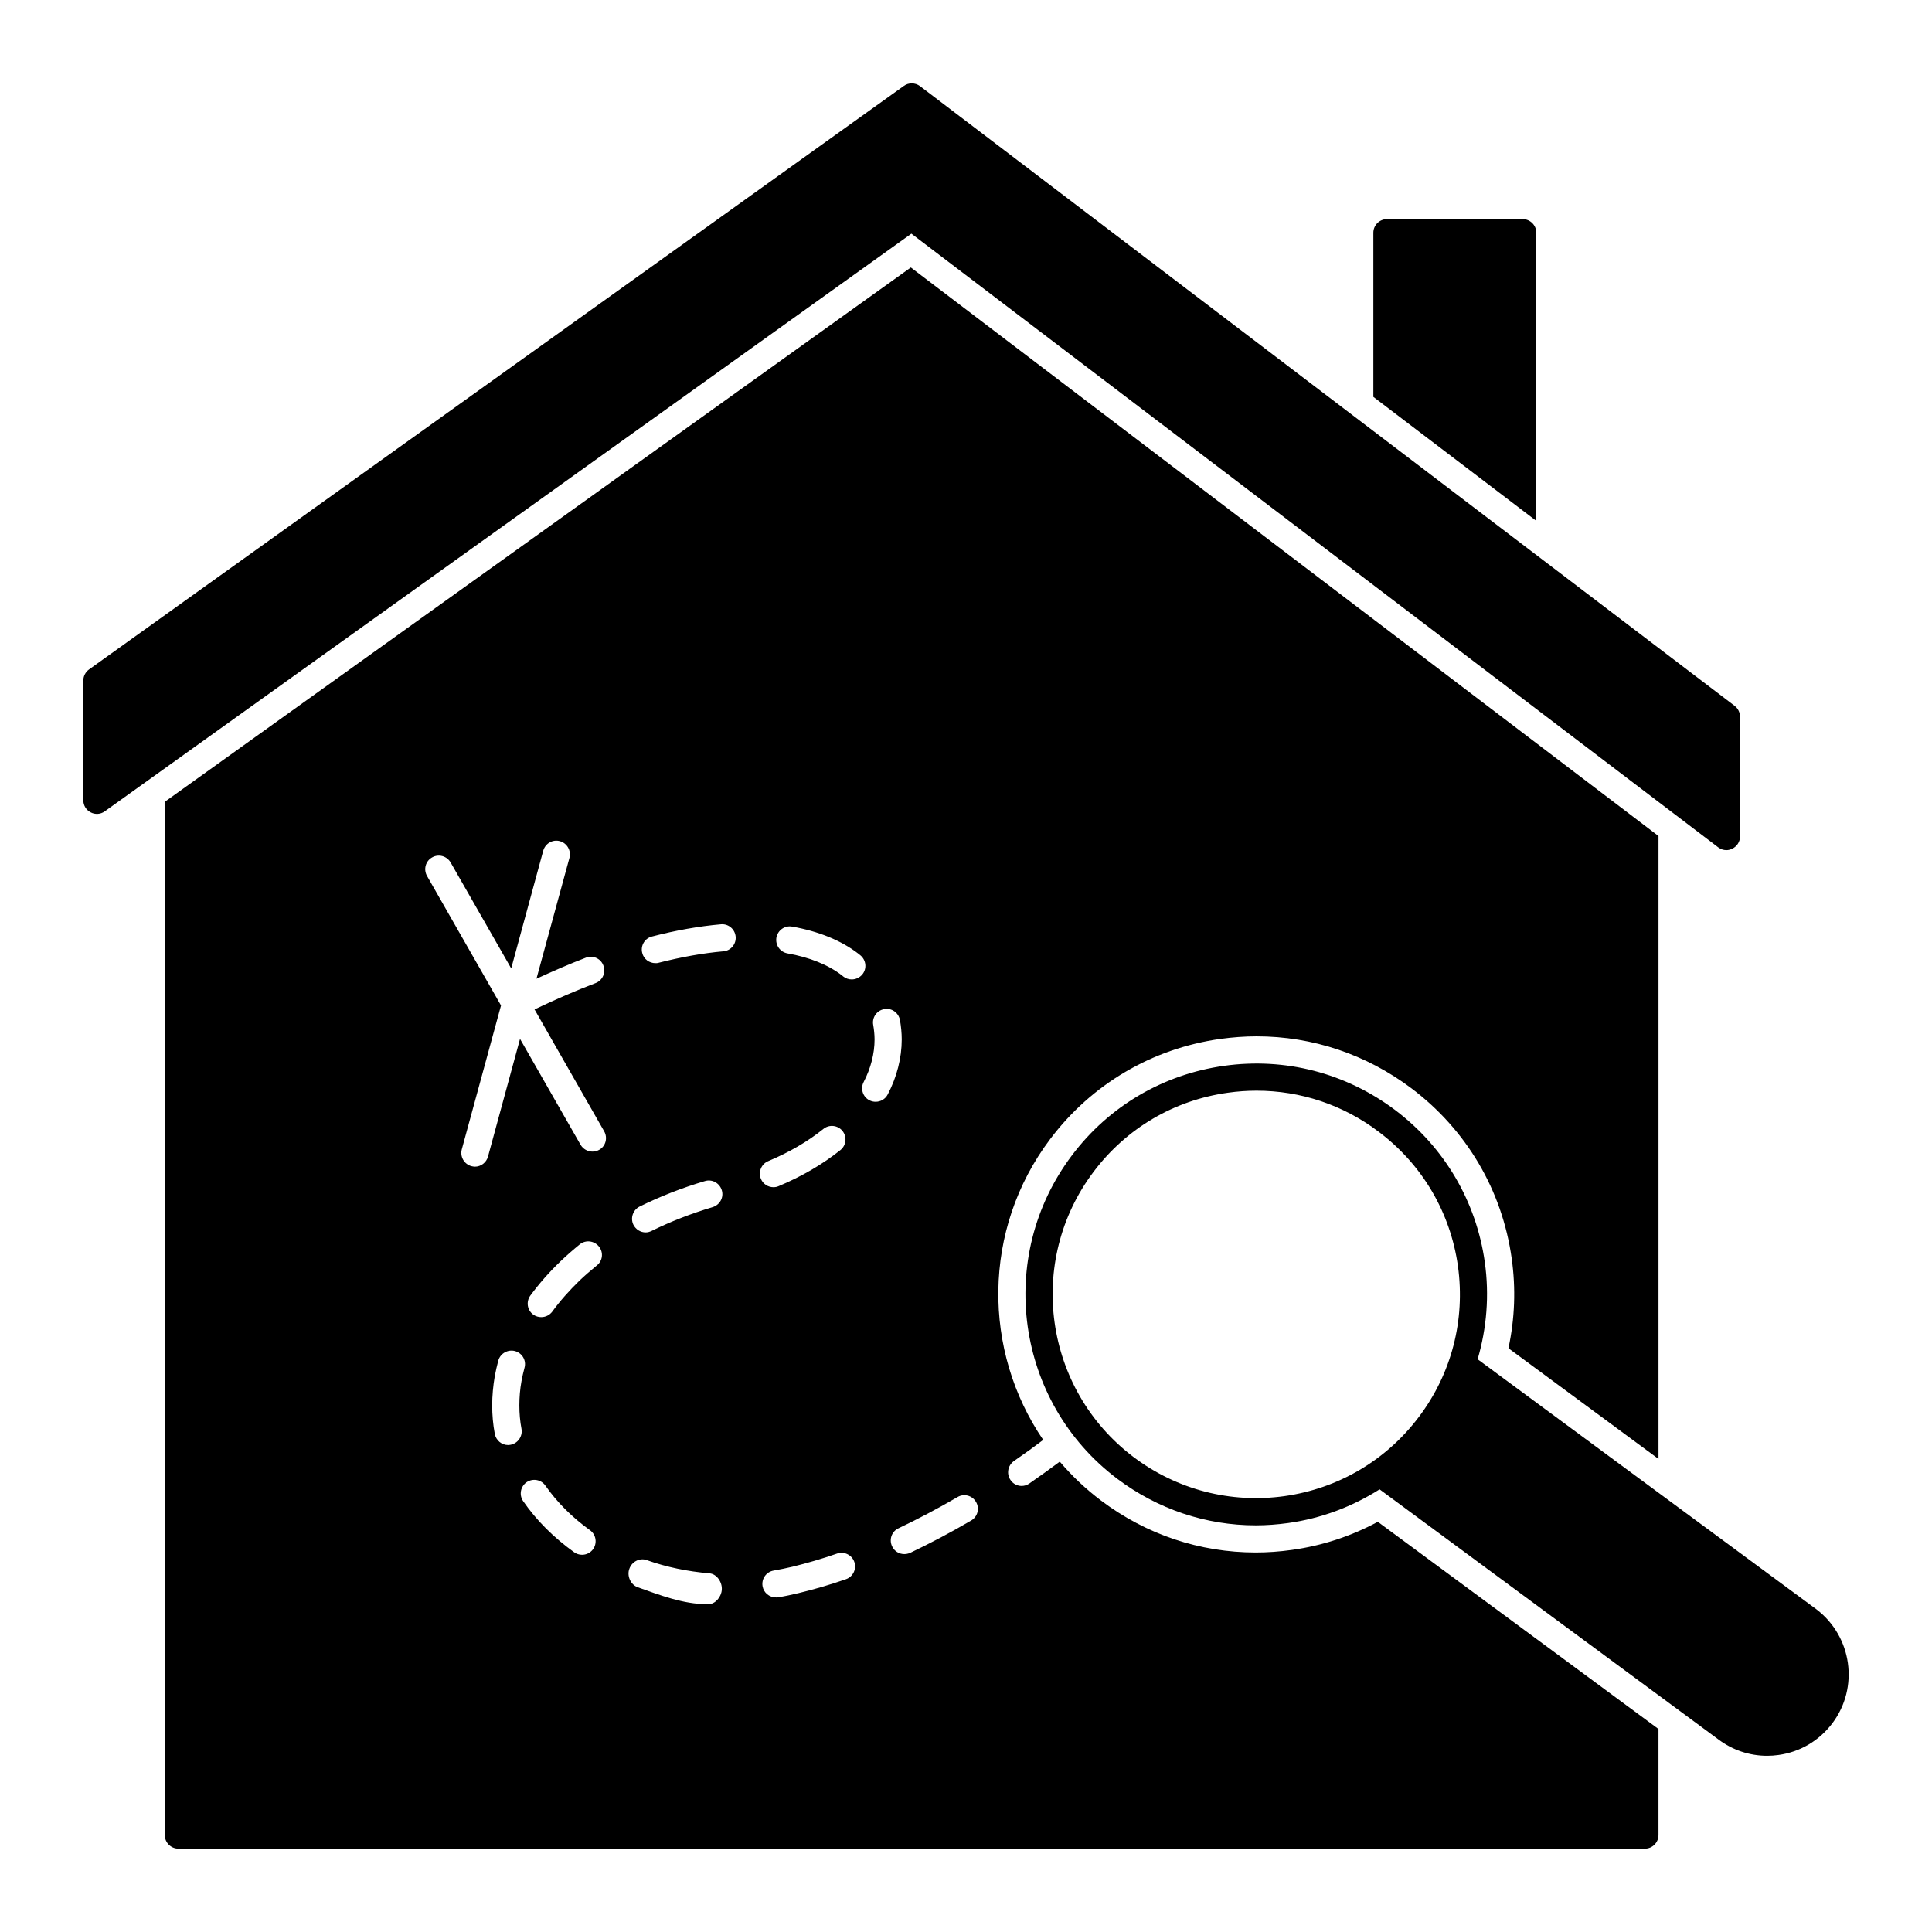 <?xml version="1.0" encoding="UTF-8"?>
<!-- Uploaded to: ICON Repo, www.iconrepo.com, Generator: ICON Repo Mixer Tools -->
<svg fill="#000000" width="800px" height="800px" version="1.1" viewBox="144 144 512 512" xmlns="http://www.w3.org/2000/svg">
 <g>
  <path d="m168.06 359.3c1.188 0.613 2.629 0.504 3.707-0.289l213.76-153.09 213.8 162.62c0.648 0.504 1.402 0.754 2.195 0.754 0.539 0 1.078-0.145 1.582-0.395 1.223-0.613 2.016-1.836 2.016-3.203v-31.777c0-1.117-0.539-2.195-1.441-2.879l-215.88-164.23c-1.258-0.938-3.023-0.973-4.281-0.035l-215.92 154.63c-0.938 0.684-1.512 1.762-1.512 2.914v31.777c-0.004 1.363 0.754 2.59 1.977 3.199z"/>
  <path d="m511.55 202.07c-1.98 0-3.598 1.621-3.598 3.598v43.508l43.184 32.855v-76.363c0-1.98-1.621-3.598-3.598-3.598z"/>
  <path d="m612.31 609.3c1.008 0 2.016-0.07 3.023-0.215 5.723-0.793 10.762-3.777 14.25-8.387 7.16-9.5 5.254-23.066-4.281-30.266l-89.715-66.215c2.41-8.242 3.129-16.949 1.906-25.695-2.266-16.156-10.723-30.516-23.75-40.34-13.062-9.824-29.148-14-45.344-11.73-16.156 2.266-30.516 10.688-40.34 23.75-20.297 26.918-14.934 65.352 12.02 85.684 10.723 8.062 23.5 12.344 36.707 12.344 2.844 0 5.723-0.215 8.602-0.613 8.781-1.223 16.949-4.316 24.219-8.926l89.75 66.25c3.777 2.848 8.277 4.359 12.953 4.359zm-92.305-89.789c-8.672 11.516-21.34 18.965-35.625 20.98-14.25 1.98-28.465-1.691-39.98-10.363-23.75-17.922-28.5-51.855-10.582-75.605 8.672-11.516 21.305-18.965 35.59-20.945 2.555-0.359 5.074-0.539 7.594-0.539 11.66 0 22.961 3.742 32.387 10.902 11.516 8.672 18.965 21.305 20.98 35.59 1.98 14.289-1.688 28.504-10.363 39.98z"/>
  <path d="m583.52 530.63v-165.07l-198.14-150.68-197.71 141.61v273.82c0 1.98 1.621 3.598 3.598 3.598h388.65c1.98 0 3.598-1.621 3.598-3.598v-28.105l-74.383-54.914c-7.125 3.848-14.754 6.332-22.742 7.445-3.312 0.469-6.551 0.684-9.609 0.684-14.828 0-29.043-4.75-41.023-13.781-4.102-3.094-7.738-6.551-10.906-10.293-2.195 1.656-4.93 3.598-8.062 5.793-0.613 0.434-1.332 0.648-2.051 0.648-1.117 0-2.266-0.539-2.949-1.582-1.117-1.621-0.719-3.852 0.898-5.004 3.023-2.086 5.648-3.996 7.773-5.613-16.086-23.57-16.227-55.742 1.836-79.707 10.977-14.574 26.988-24.004 45.09-26.559 3.203-0.434 6.441-0.684 9.609-0.684 14.898 0 29.078 4.785 41.059 13.781 14.609 11.012 24.039 27.027 26.559 45.09 1.117 7.953 0.828 15.941-0.863 23.785zm-229.59-141.07c6.981 1.223 13.062 3.707 17.523 7.16l0.539 0.434c1.547 1.258 1.801 3.527 0.539 5.074-0.719 0.863-1.762 1.332-2.809 1.332-0.793 0-1.582-0.25-2.266-0.793l-0.25-0.215c-3.707-2.879-8.672-4.859-14.539-5.902-1.941-0.359-3.238-2.195-2.914-4.176 0.359-1.941 2.195-3.273 4.176-2.914zm-74.637 137.32c-0.215 0.035-0.434 0.07-0.648 0.07-1.691 0-3.203-1.223-3.527-2.988-0.469-2.484-0.684-5.004-0.684-7.519 0-2.59 0.25-5.184 0.684-7.738 0.25-1.367 0.574-2.734 0.938-4.137 0.539-1.906 2.519-3.023 4.426-2.519 1.945 0.539 3.059 2.519 2.519 4.426-0.324 1.188-0.574 2.34-0.793 3.492-0.395 2.16-0.574 4.32-0.574 6.477 0 2.086 0.18 4.211 0.574 6.262 0.324 1.945-0.973 3.816-2.914 4.176zm21.879 27.672c-0.719 0.973-1.801 1.477-2.914 1.477-0.754 0-1.477-0.215-2.125-0.684-5.398-3.887-9.969-8.422-13.496-13.531-1.117-1.621-0.719-3.852 0.898-5.004 1.656-1.117 3.887-0.719 5.004 0.898 3.094 4.426 7.055 8.387 11.805 11.805 1.621 1.152 1.98 3.422 0.828 5.039zm0.973-75.176c-1.582 1.297-3.129 2.625-4.57 3.996-2.734 2.664-5.184 5.398-7.234 8.242-0.719 0.938-1.801 1.441-2.914 1.441-0.719 0-1.477-0.215-2.125-0.684-1.582-1.152-1.941-3.418-0.754-5.039 2.305-3.129 5.004-6.227 8.062-9.141 1.582-1.512 3.273-2.988 5.039-4.426 1.582-1.258 3.816-0.973 5.074 0.574 1.258 1.547 1.004 3.812-0.578 5.035zm0.648-30.66c-0.574 0.324-1.188 0.469-1.801 0.469-1.223 0-2.445-0.648-3.129-1.801l-16.051-28.07-8.492 31.199c-0.434 1.582-1.871 2.664-3.453 2.664-0.324 0-0.648-0.07-0.973-0.145-1.906-0.539-3.023-2.519-2.519-4.426l10.398-38.145-19.613-34.332c-0.973-1.727-0.395-3.922 1.332-4.894 1.727-1.008 3.922-0.395 4.93 1.332l16.051 28.07 8.492-31.199c0.539-1.906 2.484-3.059 4.426-2.519 1.906 0.539 3.023 2.519 2.519 4.426l-8.746 32.027c4.461-2.051 8.852-3.957 13.098-5.578 1.871-0.719 3.957 0.215 4.641 2.086 0.719 1.836-0.215 3.922-2.051 4.641-5.219 1.98-10.688 4.356-16.195 6.981l18.461 32.316c0.977 1.734 0.402 3.93-1.324 4.898zm28.93 120.41h-0.324c-6.332 0-12.523-2.41-18.426-4.5-1.871-0.684-2.879-3.023-2.195-4.859 0.648-1.906 2.734-2.988 4.57-2.34 5.324 1.906 10.941 3.023 16.66 3.527 1.98 0.145 3.453 2.41 3.273 4.391-0.137 1.875-1.723 3.781-3.559 3.781zm1.117-105.22c-5.688 1.691-11.121 3.816-16.156 6.297-0.504 0.25-1.043 0.395-1.582 0.395-1.332 0-2.59-0.754-3.238-2.016-0.863-1.762-0.145-3.922 1.621-4.824 5.398-2.664 11.227-4.965 17.344-6.766 1.906-0.574 3.887 0.539 4.461 2.445 0.574 1.914-0.543 3.894-2.449 4.469zm2.844-67.797c-5.363 0.469-11.121 1.512-17.094 3.023-0.324 0.109-0.613 0.109-0.898 0.109-1.621 0-3.094-1.043-3.492-2.699-0.504-1.906 0.648-3.887 2.59-4.356 6.371-1.656 12.523-2.734 18.281-3.238 1.98-0.18 3.707 1.297 3.887 3.273 0.18 1.977-1.293 3.742-3.273 3.887zm11.91 55.598c5.578-2.34 10.508-5.219 14.609-8.527 1.547-1.258 3.816-1.008 5.074 0.539 1.223 1.547 1.008 3.816-0.574 5.074-4.641 3.707-10.148 6.945-16.336 9.535-0.469 0.215-0.938 0.289-1.402 0.289-1.402 0-2.734-0.828-3.312-2.195-0.758-1.836 0.105-3.961 1.941-4.715zm20.586 110.8c-4.246 1.477-8.457 2.699-12.523 3.672-1.801 0.434-3.598 0.828-5.434 1.117-0.18 0.035-0.398 0.035-0.578 0.035-1.727 0-3.273-1.223-3.562-2.988-0.324-1.98 1.008-3.816 2.988-4.137 1.621-0.289 3.273-0.613 4.93-1.008 3.816-0.938 7.809-2.086 11.84-3.492 1.871-0.648 3.922 0.359 4.57 2.231 0.648 1.871-0.359 3.926-2.231 4.57zm7.879-126.53c-0.539 0-1.117-0.109-1.656-0.395-1.762-0.898-2.445-3.094-1.512-4.859 1.871-3.598 2.879-7.519 2.879-11.266 0-1.297-0.145-2.59-0.359-3.852-0.359-1.941 0.938-3.816 2.879-4.176 1.945-0.395 3.816 0.898 4.211 2.879 0.289 1.691 0.469 3.418 0.469 5.144 0 4.93-1.297 9.969-3.707 14.574-0.648 1.266-1.906 1.949-3.203 1.949zm25.301 110.98c-5.398 3.168-10.867 6.047-16.156 8.566-0.504 0.215-1.043 0.324-1.547 0.324-1.367 0-2.629-0.754-3.238-2.051-0.863-1.801-0.109-3.957 1.691-4.785 5.144-2.445 10.398-5.219 15.652-8.277 1.691-1.008 3.887-0.434 4.894 1.297 1.004 1.723 0.43 3.918-1.297 4.926z"/>
 </g>
</svg>